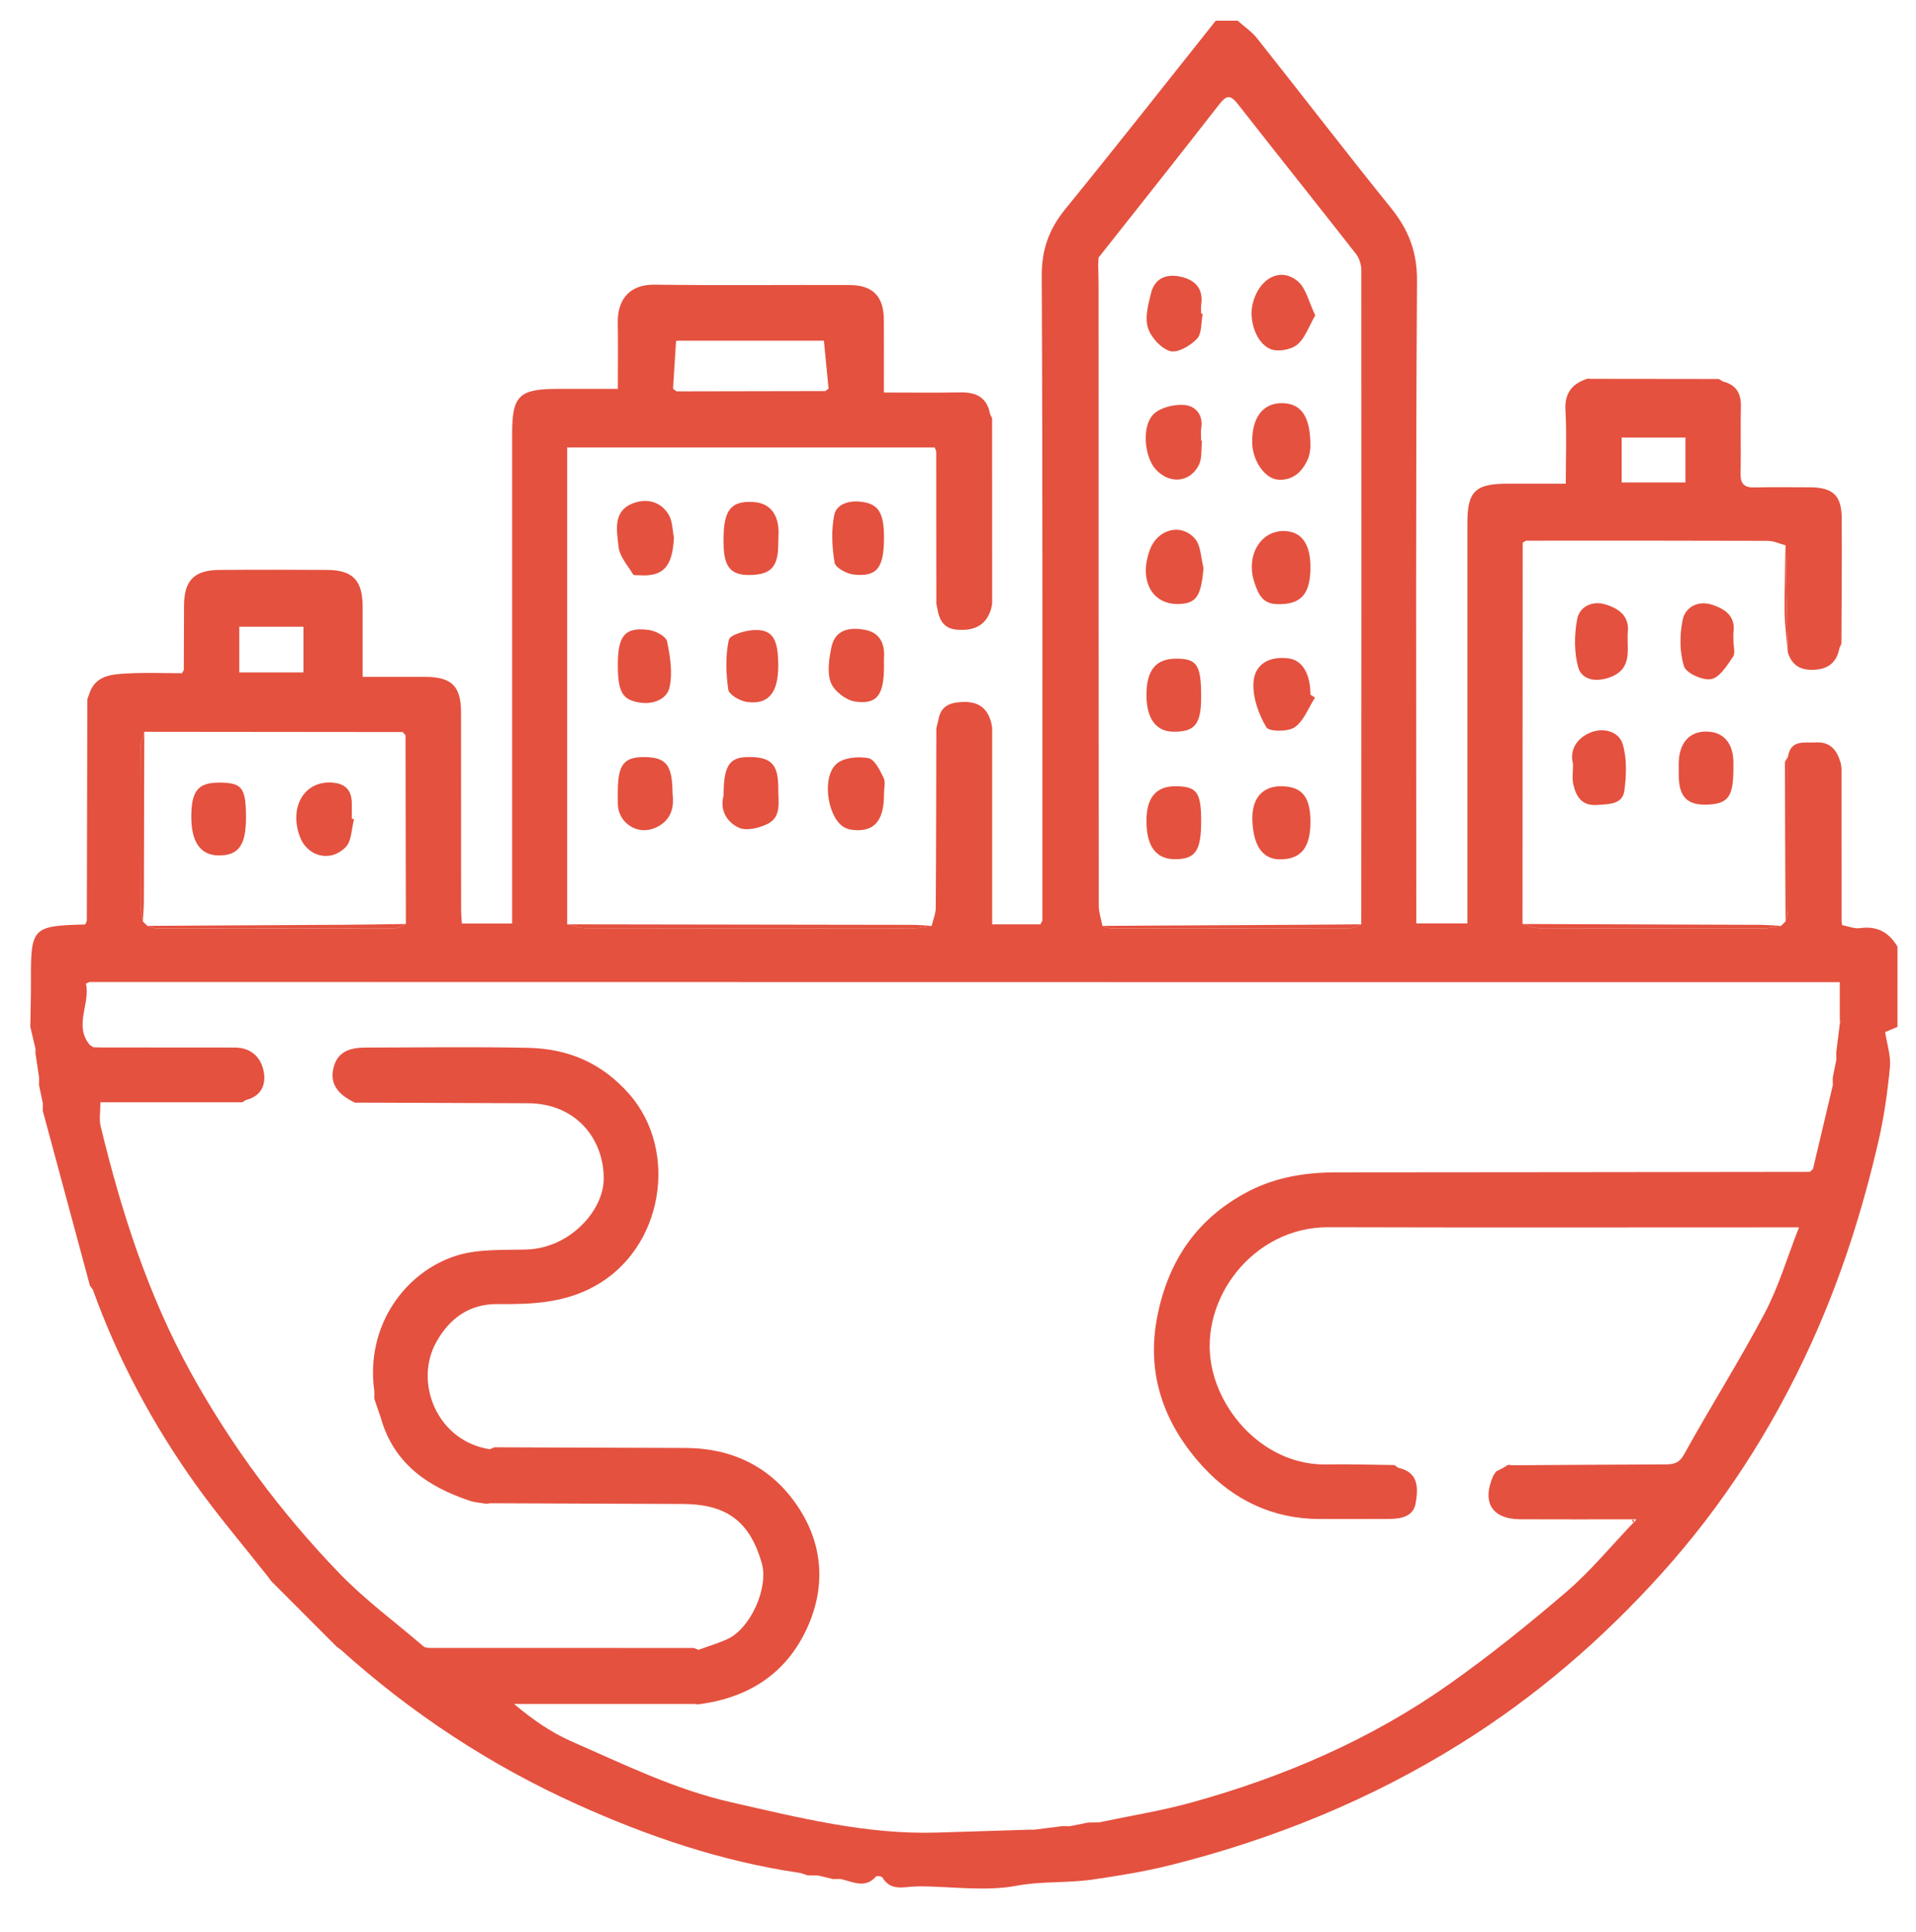 <svg xmlns="http://www.w3.org/2000/svg" xmlns:xlink="http://www.w3.org/1999/xlink" id="Capa_1" x="0px" y="0px" viewBox="0 0 879 886.5" style="enable-background:new 0 0 879 886.5;" xml:space="preserve"><style type="text/css">	.st0{fill:#E4513F;}</style><path class="st0" d="M870.5,459.41c0,3.9,0,7.81,0,11.71c-2.17,0.92-4.34,1.83-5.64,2.38c0.84,5.63,2.67,10.98,2.18,16.11 c-1.09,11.36-2.68,22.75-5.24,33.86c-7.37,31.96-17.23,62.93-30.93,93.04c-17.77,39.04-40.6,74.46-69.1,105.98 c-26.95,29.81-57.24,55.95-91.7,77.45c-41.44,25.87-85.84,43.86-132.93,55.72c-11.8,2.97-23.89,4.91-35.94,6.67 c-11.49,1.68-23.07,0.65-34.82,2.84c-14.24,2.64-29.39,0.39-44.15,0.25c-0.54,0.02-1.08,0.05-1.62,0.07 c-5.61-0.03-11.86,2.54-15.81-4.14c-0.33-0.56-2.55-0.84-2.93-0.41c-5.18,5.87-10.88,2.19-16.44,1.1c-1.09,0.02-2.18,0.04-3.27,0.06 c-2.25-0.54-4.5-1.08-6.74-1.62c-1.65-0.03-3.3-0.05-4.96-0.08c-1.26-0.4-2.5-0.98-3.79-1.17c-35.65-5.23-69.4-16.71-102.08-31.47 c-39.77-17.96-75.83-41.69-108.26-70.91c-0.61-0.45-1.23-0.89-1.84-1.34c-9.99-10-19.99-20-29.98-30.01 c-0.44-0.61-0.89-1.22-1.33-1.82c-11.28-14.31-23.15-28.19-33.7-43.01c-19.59-27.52-35.43-57.15-46.91-89.02 c-0.44-0.59-0.87-1.19-1.31-1.78c-7.22-26.78-14.44-53.55-21.66-80.33c0.02-1.09,0.04-2.18,0.06-3.28 c-0.59-2.81-1.17-5.62-1.76-8.43c0.02-1.09,0.03-2.19,0.05-3.28c-0.58-3.92-1.17-7.84-1.75-11.76c0.18-0.15,0.54-0.34,0.52-0.45 c-0.08-0.4-0.29-0.78-0.45-1.17c-0.79-3.35-1.58-6.71-2.37-10.06c0.1-6.94,0.32-13.88,0.29-20.82c-0.1-24.81,0.54-25.52,24.9-26.15 c0.25-0.57,0.5-1.14,0.74-1.71c0.08-33.89,0.16-67.78,0.23-101.67c0.25-0.67,0.5-1.34,0.75-2c2.67-8.96,10.35-9.39,17.57-9.78 c8.51-0.46,17.07-0.11,25.12-0.11c0.59-1.11,0.82-1.34,0.82-1.57c0.05-9.75,0.07-19.5,0.1-29.25c0.03-11.74,4.54-16.47,16.3-16.57 c16.44-0.13,32.88-0.1,49.32-0.01c11.75,0.06,16.29,4.78,16.32,16.7c0.03,10.74,0.01,21.47,0.01,32.37c10.32,0,19.5,0,28.68,0 c12.07,0,16.44,4.26,16.45,16.2c0.02,30.09,0,60.18,0.03,90.28c0,2.38,0.25,4.76,0.35,6.68c8.17,0,15.54,0,23.07,0 c0-75.23,0-149.9,0-224.56c0-17.71,3.1-20.73,21.31-20.73c8.84,0,17.69,0,27.19,0c0-10.6,0.13-20.56-0.04-30.51 c-0.15-9.37,4.41-17.48,16.98-17.3c29.81,0.42,59.63,0.06,89.44,0.18c10.63,0.04,15.58,5.23,15.65,15.87 c0.07,11.03,0.02,22.06,0.02,33.44c12.36,0,23.75,0.15,35.14-0.06c7.21-0.13,12.17,2.3,13.56,9.89c0.31,0.67,0.63,1.35,0.94,2.02 c0.01,28.34,0.02,56.67,0.02,85.01c-0.15,0.8-0.31,1.6-0.46,2.41c-2.39,7.84-8.03,10.14-15.67,9.54c-6.08-0.48-8.1-4.44-9.01-9.6 c-0.16-0.79-0.31-1.58-0.47-2.37c-0.02-23.31-0.03-46.62-0.05-69.93c-0.24-0.57-0.47-1.14-0.71-1.71c-56.13,0-112.26,0-168.61,0 c0,73.46,0,146.11,0,218.76c2.79,0.63,5.57,1.8,8.36,1.81c50.28,0.11,100.56,0.1,150.84,0.03c2.68,0,5.35-0.73,8.03-1.13 c0.65-2.75,1.85-5.5,1.87-8.25c0.2-27.47,0.21-54.93,0.27-82.4c0.31-1.23,0.62-2.46,0.92-3.69c1.02-6.33,4.93-8.1,11.04-8.35 c7.41-0.3,11.46,2.77,13.27,9.59c0.13,0.81,0.26,1.62,0.4,2.44c0,29.82,0,59.65,0,89.98c7.88,0,15,0,22.11,0 c0.31-0.58,0.61-1.17,0.92-1.75c-0.02-98.61,0.16-197.21-0.3-295.82c-0.06-12.13,3.42-21.52,10.9-30.7 c23.26-28.55,46-57.52,68.94-86.32c3.35,0,6.69,0,10.04,0c3,2.69,6.47,5.01,8.94,8.13c20.51,25.85,40.61,52.03,61.33,77.71 c8.08,10,12.1,20.11,12.01,33.52c-0.62,95.25-0.33,190.52-0.33,285.77c0,2.99,0,5.99,0,9.04c8.22,0,15.79,0,23.44,0 c0-61.61,0-122.6,0-183.6c0-14.69,3.57-18.16,18.64-18.16c8.78,0,17.57,0,26.5,0c0-11.99,0.45-22.87-0.15-33.69 c-0.44-7.99,3.11-12.22,10.15-14.49c0.58,0.03,1.15,0.06,1.73,0.09c19.49,0.02,38.98,0.05,58.48,0.07c0.61,0.37,1.23,0.75,1.84,1.12 c5.92,1.48,8.41,5.25,8.28,11.36c-0.22,10.31,0.09,20.63-0.13,30.94c-0.1,4.71,1.72,6.46,6.39,6.34c8.36-0.23,16.72-0.05,25.09-0.07 c10.7-0.02,14.83,3.58,14.91,14.04c0.15,19.23-0.07,38.46-0.14,57.69c-0.3,0.67-0.59,1.35-0.89,2.02c-1.22,6.43-5,9.67-11.65,9.98 c-6.28,0.3-10.37-2.11-12.07-8.26c-0.34-16.28-0.68-32.56-1.01-48.84c-2.71-0.72-5.43-2.05-8.15-2.06 c-36.96-0.13-73.92-0.09-110.89-0.08c-0.52,0.3-1.04,0.6-1.56,0.91c-0.03,58.31-0.06,116.62-0.08,174.94 c2.47,0.68,4.94,1.94,7.42,1.95c34.67,0.13,69.34,0.11,104.02,0.04c2.4-0.01,4.79-0.73,7.19-1.12c0.68-0.68,1.37-1.37,2.05-2.05 c0.39-1.84,1.11-3.69,1.12-5.53c0.05-23.32,0.01-46.64-0.02-69.96c1.24-8.06,7.45-6.33,12.78-6.62c6.89-0.38,9.77,3.78,11.45,9.53 c0.11,0.8,0.23,1.6,0.34,2.4c0.01,23.3,0.02,46.59,0.02,69.89c0.08,0.66,0.16,1.32,0.24,1.98c2.75,0.51,5.61,1.77,8.24,1.4 c7.86-1.11,13.29,1.95,17.17,8.5c0,5.02,0,10.04,0,15.05C870.5,452.72,870.5,456.06,870.5,459.41z M686.44,675.02 c0,0-0.05,0.06-0.05,0.06c1.14-0.58,2.28-1.17,3.42-1.75c0.58-0.37,1.17-0.75,1.75-1.12c0.54,0.01,1.08,0.03,1.61,0.04 c23.4-0.14,46.79-0.31,70.19-0.39c3.94-0.01,6.78-0.14,9.27-4.64c12.01-21.74,25.35-42.76,36.93-64.71 c6.47-12.26,10.44-25.84,15.76-39.41c-72.83,0-144.45,0.14-216.06-0.06c-34.16-0.09-59.27,32.82-53.46,63.45 c4.4,23.22,25.71,45.95,53.01,45.39c10.3-0.21,20.6,0.17,30.9,0.27c0.6,0.43,1.21,0.86,1.81,1.28c9.47,2.04,9.1,9.48,7.94,16.23 c-1.07,6.22-6.81,7.18-12.26,7.22c-10.58,0.08-21.16,0-31.75,0.02c-21.38,0.04-39.55-8.77-53.44-23.86 c-17.64-19.16-26.38-42.15-21.08-69.08c5.1-25.89,18.59-45.41,42.13-57.53c12.5-6.43,26.06-8.55,40.06-8.56 c72.4-0.02,144.8-0.14,217.2-0.22c0.47-0.44,0.95-0.89,1.42-1.33c3.04-12.83,6.07-25.67,9.11-38.5c-0.02-1.09-0.04-2.18-0.07-3.27 c0.56-2.81,1.12-5.62,1.68-8.43c-0.02-1.09-0.03-2.19-0.05-3.28c0.56-4.48,1.12-8.96,1.67-13.43c0.18-0.16,0.53-0.38,0.5-0.48 c-0.12-0.4-0.35-0.77-0.55-1.14c0-5.49,0-10.98,0-17.18c-3.71,0-6.7,0-9.69,0c-71.89,0-143.78,0.01-215.67,0 c-192.54-0.02-385.08-0.05-577.61-0.08c-0.55,0.25-1.1,0.49-1.65,0.74c2.14,9.26-5.67,19.14,1.73,28.08 c0.56,0.38,1.13,0.75,1.69,1.13c1.38,0.03,2.77,0.08,4.15,0.08c20.21,0.02,40.42,0.05,60.62,0.04c7.48-0.01,12.05,4.3,13.37,10.93 c1.19,6-1.06,11.37-8.04,13.1c-0.6,0.36-1.21,0.72-1.81,1.09c-21.62,0-43.24,0-65.07,0c0,4.38-0.65,7.8,0.1,10.89 c9.52,39.37,21.79,77.7,41.54,113.38c18.6,33.6,41.34,64.14,67.87,91.69c11.93,12.39,26,22.71,39.1,33.97c0.67,0.13,1.34,0.27,2,0.4 c40.54,0.01,81.09,0.02,121.63,0.02c0.7,0.28,1.4,0.57,2.11,0.85c4.42-1.61,8.98-2.94,13.25-4.89 c10.71-4.89,19.06-23.62,15.82-34.91c-5.49-19.08-16.09-27.03-36.19-27.11c-29.44-0.12-58.88-0.23-88.32-0.35 c-0.61,0.09-1.22,0.18-1.82,0.26c-2.6-0.46-5.31-0.59-7.78-1.43c-19.38-6.52-34.91-17.23-40.72-38.23 c-0.41-1.16-0.81-2.32-1.22-3.48c-0.57-1.69-1.14-3.38-1.71-5.07c0.01-1.1,0.02-2.19,0.03-3.29c-4.34-30.46,14.55-55.41,38.24-62.52 c9.98-2.99,21.16-2.31,31.81-2.66c19.52-0.65,34.94-17.67,35.17-32.07c0.29-18.26-12.43-34.9-34.68-35.01 c-25.86-0.13-51.71-0.2-77.57-0.29c-0.58,0.03-1.15,0.05-1.73,0.08c-8.46-3.93-11.82-9.19-9.89-16.4c2-7.5,8.08-8.93,14.76-8.94 c24.78-0.03,49.58-0.41,74.35,0.12c18.31,0.39,33.86,6.8,46.52,21.27c22.86,26.14,15.52,70.9-15.97,88.13 c-14.24,7.79-29.08,8.31-44.43,8.16c-13.05-0.13-22.18,6.62-28.23,17.56c-10.24,18.5,0.43,45.33,24.61,49.05 c0.72-0.3,1.44-0.6,2.16-0.9c29.19,0.11,58.37,0.24,87.56,0.31c20.84,0.04,38.2,8.18,50.2,24.85c12.74,17.71,14.79,37.85,5.6,57.88 c-9.66,21.06-27.16,32.03-49.93,34.9c-0.61-0.06-1.22-0.12-1.82-0.18c-27.56,0-55.11,0-82.67,0c8.47,7.07,16.9,13,26.14,17.06 c24.04,10.53,47.67,22.18,73.56,28.06c31.02,7.05,61.89,14.84,94.07,13.9c14.29-0.42,28.58-0.89,42.87-1.34 c0.54,0.02,1.09,0.04,1.63,0.05c4.48-0.56,8.96-1.13,13.43-1.69c1.09,0.02,2.19,0.03,3.28,0.05c2.81-0.56,5.62-1.12,8.43-1.68 c1.65-0.02,3.31-0.04,4.96-0.07c14.24-3.02,28.68-5.3,42.68-9.19c42.27-11.73,82.24-28.93,118.15-54.33 c18.65-13.19,36.53-27.58,53.85-42.47c10.91-9.38,20.16-20.71,31.96-33.06c-19.63,0-36.5,0.07-53.36-0.02 c-13.1-0.08-17.8-7.88-12.3-20.17C685.59,676.22,686.02,675.62,686.44,675.02z M380.12,178.3c-0.71-7.22-1.41-14.43-2.15-22.01 c-22.21,0-44.12,0-66.04,0c-0.59,0.03-1.18,0.06-1.77,0.09c-0.46,7.31-0.92,14.63-1.38,21.94c0.53,0.41,1.05,0.82,1.58,1.23 c22.75-0.04,45.49-0.08,68.24-0.13C379.11,179.05,379.62,178.68,380.12,178.3z M67.58,424.78c1.29,0.39,2.57,1.11,3.86,1.12 c36.61,0.06,73.23,0.08,109.84-0.03c1.64,0,3.28-1.27,4.92-1.95c-0.05-28.85-0.1-57.7-0.15-86.56c-0.44-0.5-0.87-1-1.31-1.5 c-39.51-0.04-79.02-0.08-118.54-0.12c-0.61,2.51-1.75,5.02-1.76,7.53c-0.13,24.09-0.11,48.18-0.03,72.28 c0.01,2.39,0.73,4.79,1.12,7.18C66.21,423.42,66.89,424.1,67.58,424.78z M503.99,118.18c-0.06,1.15-0.13,2.3-0.19,3.45 c0.07,3.06,0.2,6.12,0.2,9.17c0.01,94.92-0.01,189.84,0.08,284.75c0,3.08,1.1,6.15,1.69,9.23c1.29,0.39,2.57,1.12,3.86,1.12 c36.62,0.06,73.23,0.08,109.85-0.03c1.67,0,3.34-1.18,5.02-1.8c0.05-100.04,0.11-200.09,0.03-300.13c0-2.52-0.94-5.52-2.48-7.48 c-17.98-23.01-36.24-45.8-54.23-68.8c-3.49-4.46-5.32-3.84-8.58,0.35C540.99,71.52,522.44,94.81,503.99,118.18z M773.23,200.73 c-10.48,0-20.08,0-29.26,0c0,7.39,0,14.2,0,20.62c10.19,0,19.81,0,29.26,0C773.23,214.18,773.23,207.56,773.23,200.73z  M109.77,308.49c10.12,0,19.71,0,29.44,0c0-7.21,0-14.01,0-20.96c-9.99,0-19.59,0-29.44,0 C109.77,294.52,109.77,301.13,109.77,308.49z M749.54,697.52c-0.18-0.08-0.36-0.17-0.54-0.25c0,0.33,0,0.66-0.01,1 c0.18-0.08,0.41-0.12,0.53-0.26C749.6,697.91,749.54,697.68,749.54,697.52z"></path><path class="st0" d="M870.5,459.41c0-3.35,0-6.69,0-10.04C870.5,452.72,870.5,456.06,870.5,459.41z"></path><path class="st0" d="M260.17,424.07c52.71,0.07,105.42,0.14,158.13,0.24c3.03,0.01,6.06,0.31,9.1,0.47 c-2.68,0.39-5.35,1.12-8.03,1.13c-50.28,0.07-100.56,0.08-150.84-0.03C265.74,425.87,262.96,424.7,260.17,424.07z"></path><path class="st0" d="M698.47,423.92c36.22,0.12,72.43,0.23,108.65,0.38c3.32,0.01,6.65,0.31,9.97,0.48 c-2.4,0.39-4.79,1.12-7.19,1.12c-34.67,0.07-69.34,0.09-104.02-0.04C703.42,425.86,700.95,424.6,698.47,423.92z"></path><path class="st0" d="M505.78,424.78c30.44-0.16,60.88-0.32,91.32-0.5c9.13-0.05,18.27-0.14,27.4-0.21c-1.67,0.63-3.34,1.8-5.02,1.8 c-36.62,0.1-73.23,0.09-109.85,0.03C508.35,425.9,507.06,425.17,505.78,424.78z"></path><path class="st0" d="M67.58,424.78c30.35-0.17,60.71-0.31,91.06-0.51c9.19-0.06,18.38-0.23,27.57-0.36 c-1.64,0.68-3.28,1.94-4.92,1.95c-36.61,0.11-73.23,0.09-109.84,0.03C70.15,425.9,68.86,425.17,67.58,424.78z"></path><path class="st0" d="M66.2,335.75c-0.06,25.98-0.1,51.95-0.2,77.93c-0.01,3.02-0.31,6.04-0.48,9.06c-0.39-2.39-1.11-4.78-1.12-7.18 c-0.08-24.09-0.11-48.19,0.03-72.28C64.45,340.77,65.59,338.26,66.2,335.75z"></path><path class="st0" d="M819.15,422.73c-0.11-24.26-0.24-48.52-0.27-72.78c0-0.9,0.9-1.81,1.37-2.72c0.02,23.32,0.07,46.64,0.02,69.96 C820.26,419.05,819.54,420.89,819.15,422.73z"></path><path class="st0" d="M820.16,299.06c-0.51-6.13-1.36-12.25-1.44-18.39c-0.12-10.15,0.26-20.3,0.42-30.45 C819.49,266.5,819.83,282.78,820.16,299.06z"></path><path class="st0" d="M499.24,836.13c1.65-0.02,3.31-0.04,4.96-0.07C502.54,836.08,500.89,836.11,499.24,836.13z"></path><path class="st0" d="M375.41,860.48c-1.65-0.03-3.3-0.05-4.96-0.08C372.11,860.43,373.76,860.45,375.41,860.48z"></path><path class="st0" d="M429.54,334.12c0.31-1.23,0.62-2.46,0.92-3.69C430.16,331.67,429.85,332.89,429.54,334.12z"></path><path class="st0" d="M842.48,486.13c-0.02-1.09-0.03-2.19-0.05-3.28C842.45,483.94,842.46,485.04,842.48,486.13z"></path><path class="st0" d="M17.89,497.85c0.02-1.09,0.03-2.19,0.05-3.28C17.92,495.66,17.91,496.75,17.89,497.85z"></path><path class="st0" d="M840.86,497.83c-0.02-1.09-0.04-2.18-0.07-3.27C840.82,495.65,840.84,496.74,840.86,497.83z"></path><path class="st0" d="M19.59,509.55c0.02-1.09,0.04-2.18,0.06-3.28C19.63,507.37,19.61,508.46,19.59,509.55z"></path><path class="st0" d="M171.74,641.68c0.01-1.1,0.02-2.19,0.03-3.29C171.76,639.49,171.75,640.59,171.74,641.68z"></path><path class="st0" d="M174.67,650.24c-0.41-1.16-0.81-2.32-1.22-3.48C173.86,647.92,174.27,649.08,174.67,650.24z"></path><path class="st0" d="M686.39,675.08c1.14-0.58,2.28-1.17,3.42-1.75C688.67,673.91,687.53,674.49,686.39,675.08z"></path><path class="st0" d="M487.52,837.76c1.09,0.02,2.19,0.03,3.28,0.05C489.71,837.79,488.62,837.77,487.52,837.76z"></path><path class="st0" d="M385.43,862.04c-1.09,0.02-2.18,0.04-3.27,0.06C383.25,862.08,384.34,862.06,385.43,862.04z"></path><path class="st0" d="M503.99,118.18c-0.06,1.15-0.13,2.3-0.19,3.45C503.87,120.47,503.93,119.33,503.99,118.18z"></path><path class="st0" d="M844.48,350.14c0.11,0.8,0.23,1.6,0.34,2.4C844.71,351.74,844.59,350.94,844.48,350.14z"></path><path class="st0" d="M422.24,865.42c-0.54,0.02-1.08,0.05-1.62,0.07C421.16,865.46,421.7,865.44,422.24,865.42z"></path><path class="st0" d="M477.28,424.09c0.31-0.58,0.61-1.17,0.92-1.75C477.89,422.92,477.58,423.5,477.28,424.09z"></path><path class="st0" d="M41.1,450.53c-0.55,0.25-1.1,0.49-1.65,0.74C39.99,451.02,40.55,450.77,41.1,450.53z"></path><path class="st0" d="M39.08,424.15c0.25-0.57,0.5-1.14,0.74-1.71C39.58,423.01,39.33,423.58,39.08,424.15z"></path><path class="st0" d="M844.11,469.42c-0.02-0.54-0.03-1.09-0.05-1.63c0.19,0.38,0.43,0.74,0.55,1.14 C844.64,469.04,844.28,469.25,844.11,469.42z"></path><path class="st0" d="M186.05,337.36c-0.44-0.5-0.87-1-1.31-1.5C185.17,336.36,185.61,336.86,186.05,337.36z"></path><path class="st0" d="M41.17,479.34c0.56,0.38,1.13,0.75,1.69,1.13C42.3,480.09,41.74,479.72,41.17,479.34z"></path><path class="st0" d="M16.19,482.8c0.03-0.54,0.05-1.08,0.08-1.62c0.16,0.39,0.37,0.77,0.45,1.17 C16.73,482.46,16.37,482.65,16.19,482.8z"></path><path class="st0" d="M454.77,331.68c0.13,0.81,0.26,1.62,0.4,2.44C455.03,333.3,454.9,332.49,454.77,331.68z"></path><path class="st0" d="M40.06,320.77c0.25-0.67,0.5-1.34,0.75-2C40.56,319.44,40.31,320.11,40.06,320.77z"></path><path class="st0" d="M844.77,295.31c-0.3,0.67-0.59,1.35-0.89,2.02C844.18,296.66,844.47,295.99,844.77,295.31z"></path><path class="st0" d="M112.96,504.62c-0.6,0.36-1.21,0.72-1.81,1.09C111.76,505.34,112.36,504.98,112.96,504.62z"></path><path class="st0" d="M164.73,505.84c-0.58,0.03-1.15,0.05-1.73,0.08C163.58,505.9,164.15,505.87,164.73,505.84z"></path><path class="st0" d="M455.15,276.96c-0.15,0.8-0.31,1.6-0.46,2.41C454.85,278.56,455,277.76,455.15,276.96z"></path><path class="st0" d="M830.34,537.66c0.47-0.44,0.95-0.89,1.42-1.33C831.28,536.77,830.81,537.22,830.34,537.66z"></path><path class="st0" d="M430.02,279.31c-0.16-0.79-0.31-1.58-0.47-2.37C429.7,277.73,429.86,278.52,430.02,279.31z"></path><path class="st0" d="M42.56,591.66c-0.44-0.59-0.87-1.19-1.31-1.78C41.69,590.47,42.12,591.06,42.56,591.66z"></path><path class="st0" d="M700.12,248.08c-0.52,0.3-1.04,0.6-1.56,0.91C699.08,248.68,699.6,248.38,700.12,248.08z"></path><path class="st0" d="M429.5,207.01c-0.24-0.57-0.47-1.14-0.71-1.71C429.02,205.87,429.26,206.44,429.5,207.01z"></path><path class="st0" d="M224.72,664.86c0.72-0.3,1.44-0.6,2.16-0.9C226.16,664.26,225.44,664.56,224.72,664.86z"></path><path class="st0" d="M639.71,672.15c0.6,0.43,1.21,0.86,1.81,1.28C640.92,673,640.32,672.58,639.71,672.15z"></path><path class="st0" d="M691.57,672.2c0.54-0.25,1.08-0.23,1.61,0.04C692.64,672.23,692.1,672.22,691.57,672.2z"></path><path class="st0" d="M454.19,189.94c0.31,0.67,0.63,1.35,0.94,2.02C454.82,191.28,454.51,190.61,454.19,189.94z"></path><path class="st0" d="M685.17,676.81c0.42-0.6,0.85-1.2,1.27-1.8C686.02,675.62,685.59,676.22,685.17,676.81z"></path><path class="st0" d="M225,689.64c-0.61,0.09-1.22,0.18-1.82,0.26C223.78,689.81,224.39,689.72,225,689.64z"></path><path class="st0" d="M749.54,697.52c0,0.17,0.07,0.39-0.02,0.49c-0.12,0.14-0.35,0.18-0.53,0.26c0-0.33,0-0.66,0.01-1 C749.18,697.35,749.36,697.43,749.54,697.52z"></path><path class="st0" d="M124.5,725.51c-0.44-0.61-0.89-1.22-1.33-1.82C123.61,724.29,124.05,724.9,124.5,725.51z"></path><path class="st0" d="M156.32,756.85c-0.61-0.45-1.23-0.89-1.84-1.34C155.09,755.96,155.71,756.4,156.32,756.85z"></path><path class="st0" d="M194.7,755.63c0.67,0.13,1.34,0.27,2,0.4C196.04,755.89,195.37,755.76,194.7,755.63z"></path><path class="st0" d="M318.34,756.05c0.7,0.28,1.4,0.57,2.11,0.85C319.74,756.61,319.04,756.33,318.34,756.05z"></path><path class="st0" d="M320.3,781.9c-0.61-0.06-1.22-0.12-1.82-0.18C319.09,781.78,319.7,781.84,320.3,781.9z"></path><path class="st0" d="M378.6,179.43c0.51-0.38,1.01-0.75,1.52-1.13C379.62,178.68,379.11,179.05,378.6,179.43z"></path><path class="st0" d="M308.79,178.32c0.53,0.41,1.05,0.82,1.58,1.23C309.84,179.14,309.31,178.73,308.79,178.32z"></path><path class="st0" d="M788.52,173.89c0.61,0.37,1.23,0.75,1.84,1.12C789.75,174.64,789.13,174.26,788.52,173.89z"></path><path class="st0" d="M472.46,839.39c0.54,0.02,1.09,0.04,1.63,0.05C473.55,839.43,473,839.41,472.46,839.39z"></path><path class="st0" d="M728.31,173.73c0.58,0.03,1.15,0.06,1.73,0.09C729.46,173.79,728.89,173.76,728.31,173.73z"></path><path class="st0" d="M311.93,156.29c-0.59,0.03-1.18,0.06-1.77,0.09C310.75,156.35,311.34,156.32,311.93,156.29z"></path><path class="st0" d="M844.85,422.43c0.08,0.66,0.16,1.32,0.24,1.98C845.01,423.76,844.93,423.1,844.85,422.43z"></path><path class="st0" d="M331.95,247.39c0-13.3,3.33-17.65,13.51-17.08c6.97,0.39,10.75,4.55,11.58,11.32c0.3,2.45,0,4.97,0.01,7.46 c0.05,11.05-3.29,14.69-13.53,14.72c-8.43,0.02-11.55-3.96-11.56-14.76C331.95,248.5,331.95,247.94,331.95,247.39z"></path><path class="st0" d="M309.18,246.56c-0.64,13.53-4.87,18.19-16.28,17.34c-0.83-0.06-2.16,0.14-2.41-0.29 c-2.45-4.15-6.24-8.25-6.7-12.67c-0.77-7.44-3.01-16.79,7.28-20.27c6.24-2.11,12.36-0.3,15.82,5.67 C308.55,239.23,308.47,243.13,309.18,246.56z"></path><path class="st0" d="M405.55,364.24c0.06,12.48-4.59,17.74-14.71,16.47c-1.5-0.19-3.13-0.75-4.33-1.64 c-7.23-5.35-9.44-23.16-2.54-28.79c3.39-2.77,9.88-3.33,14.48-2.43c2.84,0.56,5.23,5.54,6.91,8.98 C406.35,358.85,405.54,361.75,405.55,364.24z"></path><path class="st0" d="M283.44,305c0-13.42,3.26-17.41,14.21-15.98c3.09,0.4,7.89,2.92,8.37,5.21c1.46,6.95,2.65,14.61,1.09,21.33 c-1.16,4.99-7.12,7.79-13.54,6.79C285.62,321.11,283.44,317.73,283.44,305z"></path><path class="st0" d="M357.04,305.46c-0.01,12.43-4.53,18-14.49,16.57c-3.16-0.45-8.13-3.35-8.46-5.67 c-1.06-7.49-1.32-15.45,0.26-22.77c0.5-2.33,7.65-4.4,11.82-4.54C354.5,288.79,357.05,293.25,357.04,305.46z"></path><path class="st0" d="M331.95,365.11c0-13.6,2.57-17.56,10.7-17.77c11.07-0.29,14.51,3.17,14.39,14.55 c-0.06,5.95,1.72,12.96-5.09,16.21c-3.83,1.83-9.5,3.21-12.94,1.66C332.93,377.04,330.22,370.95,331.95,365.11z"></path><path class="st0" d="M405.55,247.11c-0.07,13.51-3.33,17.71-14.02,16.47c-3.19-0.37-8.29-3.14-8.66-5.44 c-1.16-7.17-1.59-14.87-0.13-21.91c1.01-4.85,6.51-6.7,12.15-6.06C402.97,231.1,405.61,235.01,405.55,247.11z"></path><path class="st0" d="M308.54,364.13c0.86,6.57-0.73,12.75-8.4,15.86c-7.84,3.18-16.38-2.4-16.69-10.91 c-0.07-1.93-0.01-3.87-0.01-5.81c0-12.37,2.7-15.95,11.99-15.92C305.62,347.37,308.49,350.87,308.54,364.13z"></path><path class="st0" d="M405.55,305.65c0,13.13-3.13,17.7-13.26,16.22c-4.18-0.61-9.59-4.8-11.11-8.67 c-1.83-4.67-0.84-10.88,0.23-16.16c1.67-8.27,8.38-9.36,15.3-8.1c6.62,1.21,9.27,5.97,8.86,12.55 C405.47,302.88,405.55,304.27,405.55,305.65z"></path><path class="st0" d="M795.24,293.95c0,2.5,0.97,5.67-0.19,7.37c-2.74,4-6.08,9.49-9.98,10.25c-3.85,0.75-11.48-2.69-12.5-5.87 c-2.08-6.54-2.02-14.37-0.64-21.23c1.25-6.23,7.39-9.07,13.62-7c5.39,1.79,10.65,4.92,9.75,12.32 C795.12,291.16,795.26,292.56,795.24,293.95z"></path><path class="st0" d="M746.74,295.05c0.23,6.69,0.15,13.15-9.18,16.04c-6.73,2.09-12.13,0.09-13.52-4.91 c-1.92-6.93-1.84-14.94-0.49-22.09c1.11-5.91,7.1-8.64,13.11-6.76c5.87,1.84,11.02,5.24,10.11,12.91 C746.6,291.61,746.74,293.01,746.74,295.05z"></path><path class="st0" d="M721.65,350.51c-1.76-6.55,1.92-11.94,8.05-14.44c5.64-2.31,12.91-0.75,14.76,5.38 c1.99,6.61,1.7,14.29,0.75,21.28c-0.88,6.52-7.26,6.15-12.46,6.58c-7.05,0.58-9.74-3.89-11-9.61 C721.17,357.06,721.65,354.18,721.65,350.51z"></path><path class="st0" d="M795.24,352.76c-0.04,12.37-2.27,15.72-10.88,16.34c-9.94,0.71-14.1-3.12-14.21-13.12 c-0.02-1.94-0.02-3.87,0-5.81c0.11-9.2,4.82-14.6,12.67-14.53c7.98,0.07,12.51,5.41,12.43,14.64 C795.23,351.1,795.24,351.93,795.24,352.76z"></path><path class="st0" d="M603.4,144.69c-2.97,5.08-4.67,10.51-8.35,13.5c-2.87,2.33-8.93,3.36-12.28,1.93 c-6.64-2.83-9.91-13.38-8.09-20.76c2.88-11.69,12.72-17.04,20.73-10.29C599.23,132.3,600.44,138.62,603.4,144.69z"></path><path class="st0" d="M601.19,204.78c-0.05,0.27-0.04,3.12-1.06,5.55c-2.47,5.91-6.83,10.14-13.58,9.76 c-6.37-0.36-11.99-8.88-12.09-17.08c-0.13-11.17,4.74-17.87,13.12-18.03C596.69,184.8,601.21,190.55,601.19,204.78z"></path><path class="st0" d="M601.19,260.24c0.01,12.55-4.5,17.29-15.44,16.93c-6.65-0.22-8.48-4.68-10.22-9.8 c-4.21-12.36,2.79-24.3,14.06-23.72C597.26,244.04,601.18,249.65,601.19,260.24z"></path><path class="st0" d="M603.28,320.05c-2.99,4.67-5.08,10.64-9.28,13.59c-3.09,2.17-11.83,2.09-13.03,0.05 c-3.48-5.91-6.21-13.39-5.94-20.12c0.36-8.91,7.24-12.67,16.24-11.49c6.18,0.81,9.92,7.07,9.92,16.62 C601.89,319.15,602.59,319.6,603.28,320.05z"></path><path class="st0" d="M601.19,376.94c0.01,11.94-4.27,17.14-13.59,17.33c-7.37,0.15-12.59-4.85-13.05-17.91 c-0.36-10.14,4.67-15.66,13.18-15.64C597.23,360.75,601.18,365.51,601.19,376.94z"></path><path class="st0" d="M551.43,202.23c-0.43,3.76,0.14,8.03-1.47,11.18c-4.15,8.1-13.41,8.76-19.66,2.03 c-5.4-5.82-6.7-20.27-0.89-25.6c3.26-2.99,9.35-4.42,13.95-4.04c4.94,0.41,8.74,4.34,7.74,10.58c-0.3,1.89-0.05,3.87-0.05,5.8 C551.18,202.2,551.3,202.22,551.43,202.23z"></path><path class="st0" d="M551.76,144c-0.78,3.92-0.32,9.01-2.65,11.47c-3.01,3.17-8.95,6.62-12.33,5.61c-4.24-1.27-8.87-6.42-10.2-10.84 c-1.43-4.75,0.23-10.73,1.53-15.92c1.71-6.8,7.18-8.77,13.48-7.39c6.52,1.43,10.56,5.34,9.49,12.77c-0.2,1.36-0.03,2.78-0.03,4.17 C551.29,143.91,551.52,143.96,551.76,144z"></path><path class="st0" d="M552.14,260.55c-1.09,12.78-3.17,16.19-10.99,16.56c-12.64,0.58-18.87-10.87-13.59-24.97 c3.47-9.26,14.12-12.33,20.59-5.07C550.97,250.23,550.9,255.98,552.14,260.55z"></path><path class="st0" d="M551.05,319.68c0,12.61-2.86,16.17-12.86,16.02c-7.89-0.11-12.24-6.09-12.23-16.84 c0-11.53,4.38-16.76,13.96-16.68C549.18,302.26,551.05,305.21,551.05,319.68z"></path><path class="st0" d="M551.05,376.7c0.01,13.5-2.57,17.38-11.62,17.5c-9.01,0.12-13.48-5.71-13.47-17.6 c0-10.61,4.37-15.87,13.19-15.88C549.03,360.72,551.05,363.42,551.05,376.7z"></path><path class="st0" d="M112.85,375.17c0,12.74-3.48,17.44-12.8,17.29c-8.1-0.13-12.32-6.24-12.29-17.77 c0.03-11.81,3.09-15.61,12.6-15.63C111.09,359.03,112.85,361.31,112.85,375.17z"></path><path class="st0" d="M162.43,375.92c-1.2,4.34-1.09,10-3.86,12.76c-7.49,7.46-17.49,3.67-20.68-4.04 c-5.6-13.51,1.2-26.42,14.3-25.61c5.77,0.35,9.05,3.11,9.19,9.07c0.06,2.5,0.01,5.01,0.01,7.52 C161.74,375.73,162.08,375.83,162.43,375.92z"></path></svg>